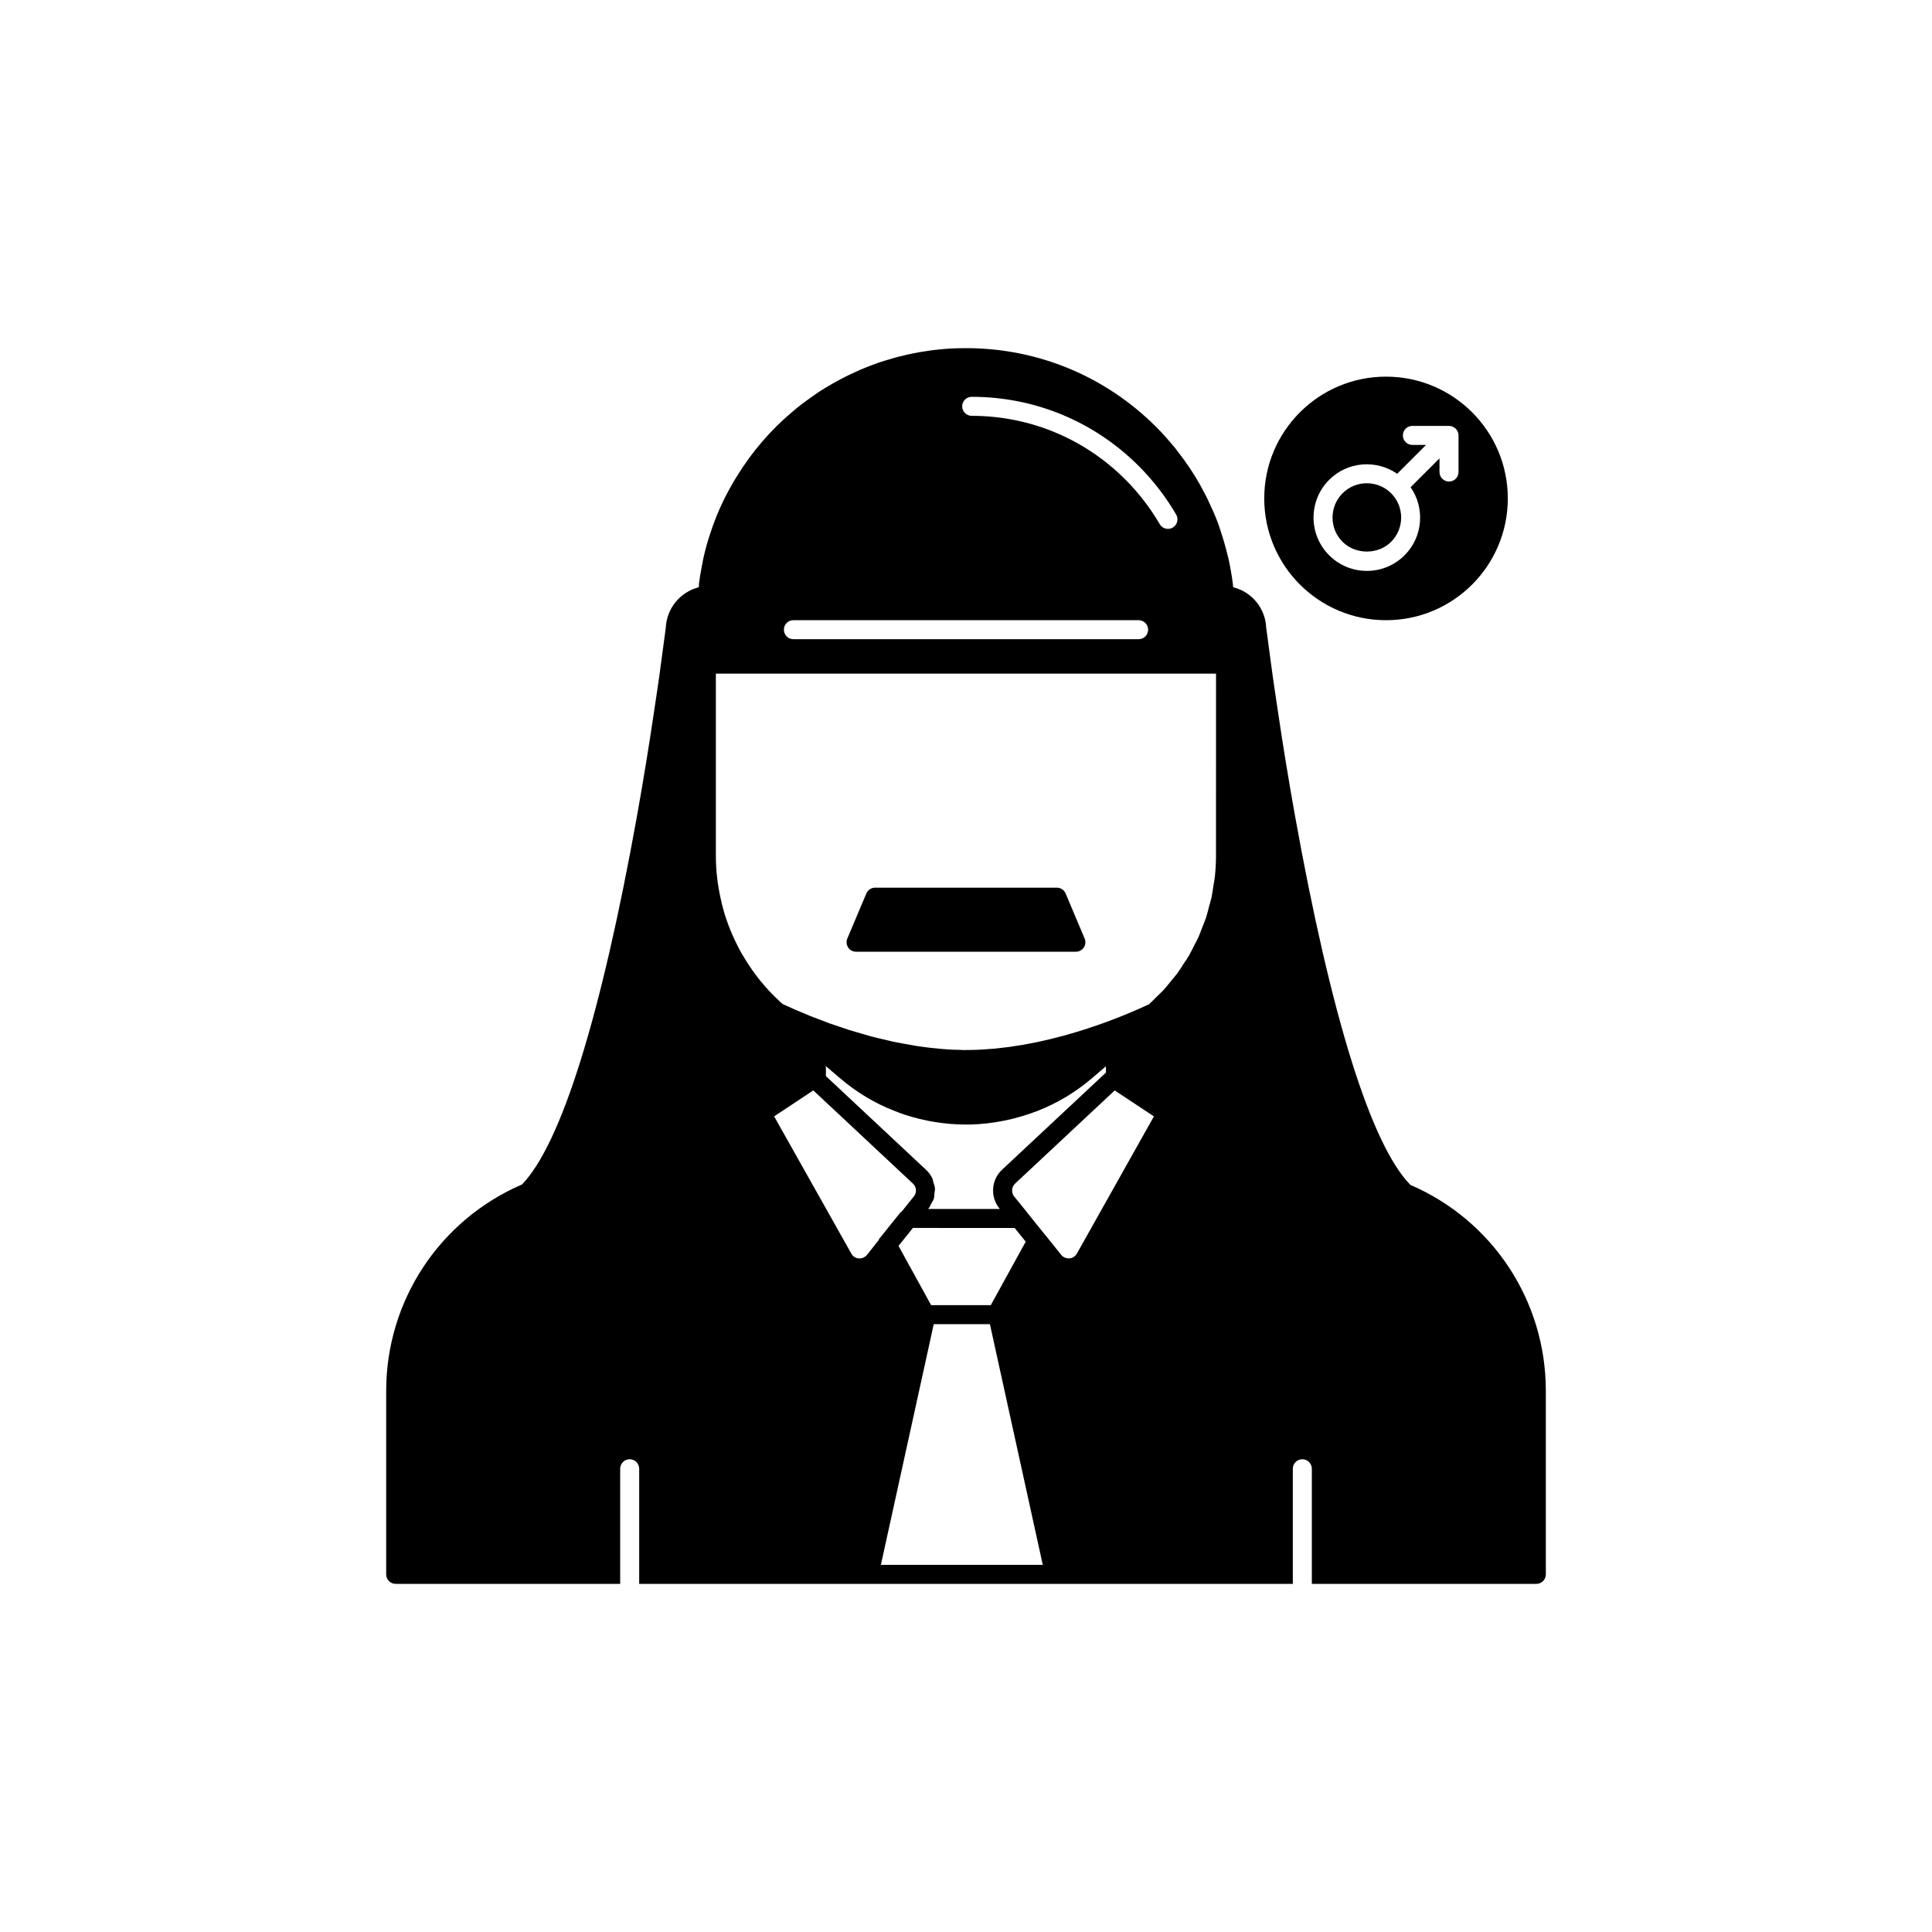 <?xml version="1.0" encoding="UTF-8"?>
<!-- Uploaded to: SVG Repo, www.svgrepo.com, Generator: SVG Repo Mixer Tools -->
<svg fill="#000000" width="800px" height="800px" version="1.1" viewBox="144 144 512 512" xmlns="http://www.w3.org/2000/svg">
 <g>
  <path d="m374.52 379.66c-0.406 0.27-0.734 0.652-0.93 1.121l-5.039 11.941c-0.324 0.777-0.246 1.668 0.223 2.371 0.465 0.703 1.254 1.125 2.098 1.125h58.242c0.848 0 1.633-0.422 2.102-1.125s0.547-1.594 0.223-2.371l-5.039-11.941c-0.395-0.934-1.309-1.539-2.32-1.539h-48.168c-0.508 0-0.988 0.152-1.391 0.418z"/>
  <path d="m517.77 458.01c-10.414-10.621-20.988-44.449-30.594-97.902-1.625-9.055-3.172-18.508-4.477-27.344-0.555-3.621-1.027-6.891-1.438-9.746l-1.676-12.461c-0.004-0.016-0.012-0.027-0.016-0.047-0.164-5.262-3.805-9.656-8.762-10.879-0.047-0.406-0.074-0.84-0.133-1.234-0.102-0.895-0.246-1.738-0.43-2.828l-0.188-1c-0.148-0.84-0.301-1.676-0.488-2.481-0.074-0.328-0.176-0.656-0.254-0.984-0.48-2.035-1.082-4.109-1.789-6.242-0.191-0.578-0.352-1.141-0.559-1.73-0.375-1.055-0.793-2.059-1.234-3.106l-1.625-3.566c-0.34-0.707-0.68-1.402-0.992-1.93-0.43-0.848-0.852-1.648-1.273-2.383-1.656-2.914-3.539-5.699-5.652-8.395-0.516-0.75-1.098-1.441-1.652-2.047-1.305-1.57-2.672-3.086-4.133-4.555-13.48-13.469-31.379-20.887-50.402-20.887-2.652 0-5.047 0.121-7.281 0.363-1.176 0.109-2.402 0.27-3.539 0.469-1.176 0.16-2.414 0.375-3.477 0.621-0.945 0.168-1.938 0.391-2.668 0.613-1.102 0.219-2.199 0.547-3.16 0.848-0.961 0.27-1.922 0.539-2.844 0.863-0.031 0.012-0.055 0.023-0.086 0.031-0.016 0.004-0.031 0.008-0.047 0.016-1.254 0.453-2.508 0.906-3.633 1.375-0.871 0.328-1.684 0.703-2.449 1.062-2.609 1.152-5.156 2.488-7.824 4.098l-0.664 0.41c-0.633 0.391-1.277 0.789-1.879 1.199-0.633 0.43-1.219 0.855-1.785 1.277-0.688 0.477-1.426 1.004-2.098 1.52-0.855 0.641-1.707 1.332-2.523 2.047-5.801 4.859-10.773 10.641-14.754 17.137-0.594 0.922-1.18 1.891-1.691 2.856-2.164 3.852-3.945 7.906-5.269 11.988-0.34 0.961-0.629 1.922-1.008 3.188-0.383 1.391-0.703 2.676-0.973 3.906-0.078 0.352-0.117 0.672-0.188 1.016-0.164 0.836-0.336 1.676-0.457 2.484-0.016 0.055-0.023 0.109-0.039 0.164-0.117 0.594-0.23 1.246-0.289 1.898-0.004 0.031 0 0.062 0 0.094-0.031 0.152-0.094 0.289-0.094 0.449-0.031 0.156-0.07 0.52-0.07 0.68 0 0.047 0.023 0.09 0.027 0.141l-0.074 0.559c-4.941 1.25-8.574 5.66-8.738 10.891 0 0.012-0.012 0.023-0.016 0.035l-1.676 12.461c-0.41 2.856-0.879 6.125-1.441 9.758-1.289 8.754-2.84 18.223-4.473 27.383-9.566 53.234-20.102 86.984-30.488 97.734-21.879 9.445-35.996 30.84-35.996 54.707v48.617c0 1.391 1.125 2.519 2.519 2.519h59.492v-30.504c0-1.391 1.125-2.519 2.519-2.519 1.391 0 2.519 1.125 2.519 2.519v30.504h173.22v-30.504c0-1.391 1.125-2.519 2.519-2.519 1.391 0 2.519 1.125 2.519 2.519v30.504h59.492c1.391 0 2.519-1.125 2.519-2.519v-48.617c0-23.855-14.086-45.195-35.895-54.594zm-116.26-208.85c16.723 0 32.457 6.523 44.305 18.371 3.848 3.863 7.168 8.18 9.883 12.836 0.703 1.203 0.297 2.746-0.906 3.445-0.398 0.23-0.836 0.344-1.27 0.344-0.867 0-1.707-0.449-2.176-1.25-2.5-4.285-5.566-8.262-9.102-11.816-10.895-10.891-25.359-16.891-40.738-16.891-1.391 0-2.519-1.125-2.519-2.519 0.004-1.395 1.133-2.519 2.523-2.519zm-47.25 59.195h91.484c1.391 0 2.519 1.125 2.519 2.519 0 1.391-1.125 2.519-2.519 2.519h-91.484c-1.391 0-2.519-1.125-2.519-2.519 0-1.391 1.125-2.519 2.519-2.519zm22.609 164.28-3.106 3.914c-0.551 0.676-1.371 1.027-2.219 0.941-0.828-0.078-1.531-0.535-1.938-1.281l-20.453-36.359 7.059-4.676 3.324-2.207 26.41 24.707c0.949 0.875 1.074 2.375 0.246 3.375l-3.176 3.961c-0.133 0.109-0.293 0.184-0.406 0.32l-5.629 6.992c-0.066 0.09-0.059 0.215-0.113 0.312zm31.957-8.422 0.137 0.172h-18.988l0.129-0.16 0.012-0.012c0.316-0.387 0.457-0.844 0.684-1.27 0.219-0.414 0.527-0.793 0.664-1.234 0.152-0.492 0.125-1.008 0.176-1.516 0.039-0.414 0.168-0.816 0.141-1.23-0.043-0.578-0.266-1.125-0.441-1.684-0.102-0.328-0.113-0.68-0.262-0.996-0.402-0.848-0.969-1.633-1.695-2.301l-26.508-24.801v-2.641l3.602 3.082c4.461 3.824 9.387 6.785 14.582 8.781 0.895 0.367 1.789 0.688 2.754 1.023 5.316 1.719 10.762 2.59 16.191 2.59h1.074c6.051-0.16 12.043-1.367 17.824-3.594 5.293-2.055 10.219-5.019 14.637-8.809l3.547-3.043v1.68l-27.504 25.719c-2.883 2.66-3.223 7.148-0.754 10.242zm4.07 5.211 2.926 3.641-9.254 16.812h-15.809l-8.645-15.699 3.816-4.758zm-35.453 89.277 14.008-63.781h14.887l14.008 63.781zm51.949-82.504c-0.422 0.75-1.156 1.223-2.008 1.293-0.781 0.031-1.617-0.266-2.144-0.926l-4.285-5.34c-0.012-0.012-0.027-0.016-0.039-0.027l-4.668-5.797c-0.02-0.023-0.016-0.059-0.035-0.082l-3.465-4.262c-0.797-1.004-0.688-2.519 0.262-3.391l26.402-24.688 10.387 6.875zm36.859-105.47c0 1.887-0.102 3.762-0.301 5.617-0.078 0.746-0.246 1.473-0.355 2.211-0.168 1.105-0.301 2.215-0.535 3.301-0.168 0.773-0.418 1.523-0.621 2.289-0.27 1.023-0.504 2.059-0.832 3.059-0.281 0.859-0.656 1.684-0.98 2.527-0.34 0.879-0.637 1.77-1.023 2.629-0.375 0.828-0.832 1.617-1.25 2.43-0.426 0.828-0.812 1.68-1.285 2.488-0.453 0.773-0.984 1.5-1.477 2.25-0.523 0.797-1.008 1.617-1.57 2.387-0.535 0.727-1.145 1.398-1.719 2.098-0.605 0.738-1.172 1.504-1.816 2.211-0.617 0.676-1.305 1.285-1.957 1.93-0.668 0.66-1.305 1.348-2.012 1.973-0.352 0.168-0.73 0.34-1.133 0.523-0.098 0.043-0.184 0.086-0.281 0.129-0.441 0.199-0.926 0.418-1.418 0.633-0.164 0.074-0.316 0.141-0.484 0.215-0.469 0.203-0.977 0.418-1.484 0.633-0.227 0.098-0.441 0.188-0.676 0.285-0.461 0.191-0.957 0.391-1.445 0.59-0.32 0.129-0.629 0.258-0.965 0.391-0.473 0.188-0.98 0.379-1.48 0.57-0.375 0.145-0.734 0.285-1.121 0.43-0.48 0.18-0.988 0.359-1.488 0.543-0.445 0.16-0.879 0.324-1.34 0.484-0.5 0.176-1.023 0.348-1.539 0.523-0.477 0.16-0.945 0.324-1.434 0.484-0.531 0.172-1.082 0.34-1.625 0.512-0.516 0.16-1.016 0.324-1.543 0.48-0.523 0.156-1.07 0.309-1.605 0.461-0.566 0.16-1.121 0.328-1.699 0.484-0.523 0.145-1.07 0.277-1.602 0.414-0.613 0.156-1.219 0.32-1.84 0.473-0.512 0.125-1.035 0.234-1.551 0.352-0.664 0.152-1.32 0.309-1.996 0.449-0.551 0.113-1.113 0.215-1.668 0.32-0.656 0.125-1.305 0.262-1.969 0.375-0.605 0.105-1.223 0.191-1.832 0.285-0.629 0.098-1.254 0.207-1.887 0.293-0.711 0.098-1.43 0.168-2.144 0.25-0.543 0.062-1.082 0.137-1.629 0.188-0.883 0.082-1.777 0.137-2.668 0.191-0.387 0.023-0.773 0.062-1.16 0.082-1.281 0.062-2.566 0.098-3.856 0.098-0.586 0.012-1.027 0.004-1.766-0.051-1.578 0-3.168-0.098-4.777-0.246-2.191-0.18-4.367-0.441-6.508-0.77-0.531-0.082-1.043-0.199-1.57-0.289-1.598-0.27-3.195-0.543-4.75-0.875-0.613-0.133-1.195-0.293-1.801-0.434-1.43-0.332-2.867-0.66-4.246-1.031-0.641-0.172-1.234-0.367-1.859-0.547-1.297-0.371-2.602-0.738-3.836-1.129-0.617-0.195-1.18-0.402-1.777-0.602-1.18-0.395-2.371-0.785-3.481-1.184-0.594-0.215-1.121-0.426-1.691-0.645-1.035-0.391-2.094-0.781-3.051-1.164-0.574-0.23-1.066-0.445-1.609-0.672-0.859-0.355-1.742-0.719-2.519-1.055-0.594-0.262-1.094-0.492-1.637-0.738-0.566-0.258-1.176-0.523-1.684-0.762-0.621-0.543-1.211-1.094-1.824-1.707-1.289-1.242-2.484-2.527-3.617-3.906-0.566-0.66-1.125-1.367-1.668-2.098-1.137-1.5-2.25-3.18-3.367-5.078-0.418-0.648-0.789-1.348-1.137-2.004-0.965-1.891-1.84-3.777-2.613-5.766l-0.68-1.883c-0.277-0.781-0.508-1.523-0.734-2.394-0.309-0.988-0.535-2.023-0.797-3.211-0.84-3.812-1.25-7.504-1.25-11.297v-48.215h132.55z"/>
  <path d="m512.66 287.59c3.547-3.547 3.547-9.32 0-12.867-1.773-1.773-4.102-2.66-6.434-2.66-2.328 0-4.66 0.887-6.434 2.66-3.547 3.551-3.547 9.32 0 12.867 3.438 3.438 9.426 3.438 12.867 0z"/>
  <path d="m511.31 308.36c17.824 0 32.273-14.449 32.273-32.273s-14.449-32.273-32.273-32.273c-17.824 0-32.273 14.449-32.273 32.273s14.449 32.273 32.273 32.273zm-15.074-37.199c4.906-4.902 12.527-5.418 18.031-1.602l7.652-7.652h-3.625c-1.391 0-2.519-1.125-2.519-2.519 0-1.391 1.125-2.519 2.519-2.519h9.707c0.328 0 0.656 0.066 0.961 0.195 0.617 0.254 1.109 0.746 1.363 1.363 0.129 0.309 0.195 0.633 0.195 0.961v9.707c0 1.391-1.125 2.519-2.519 2.519-1.391 0-2.519-1.125-2.519-2.519v-3.629l-7.652 7.652c3.816 5.508 3.301 13.129-1.602 18.031-2.668 2.672-6.219 4.144-9.996 4.144-3.777 0-7.324-1.473-9.996-4.144-5.512-5.504-5.512-14.473 0-19.988z"/>
 </g>
</svg>